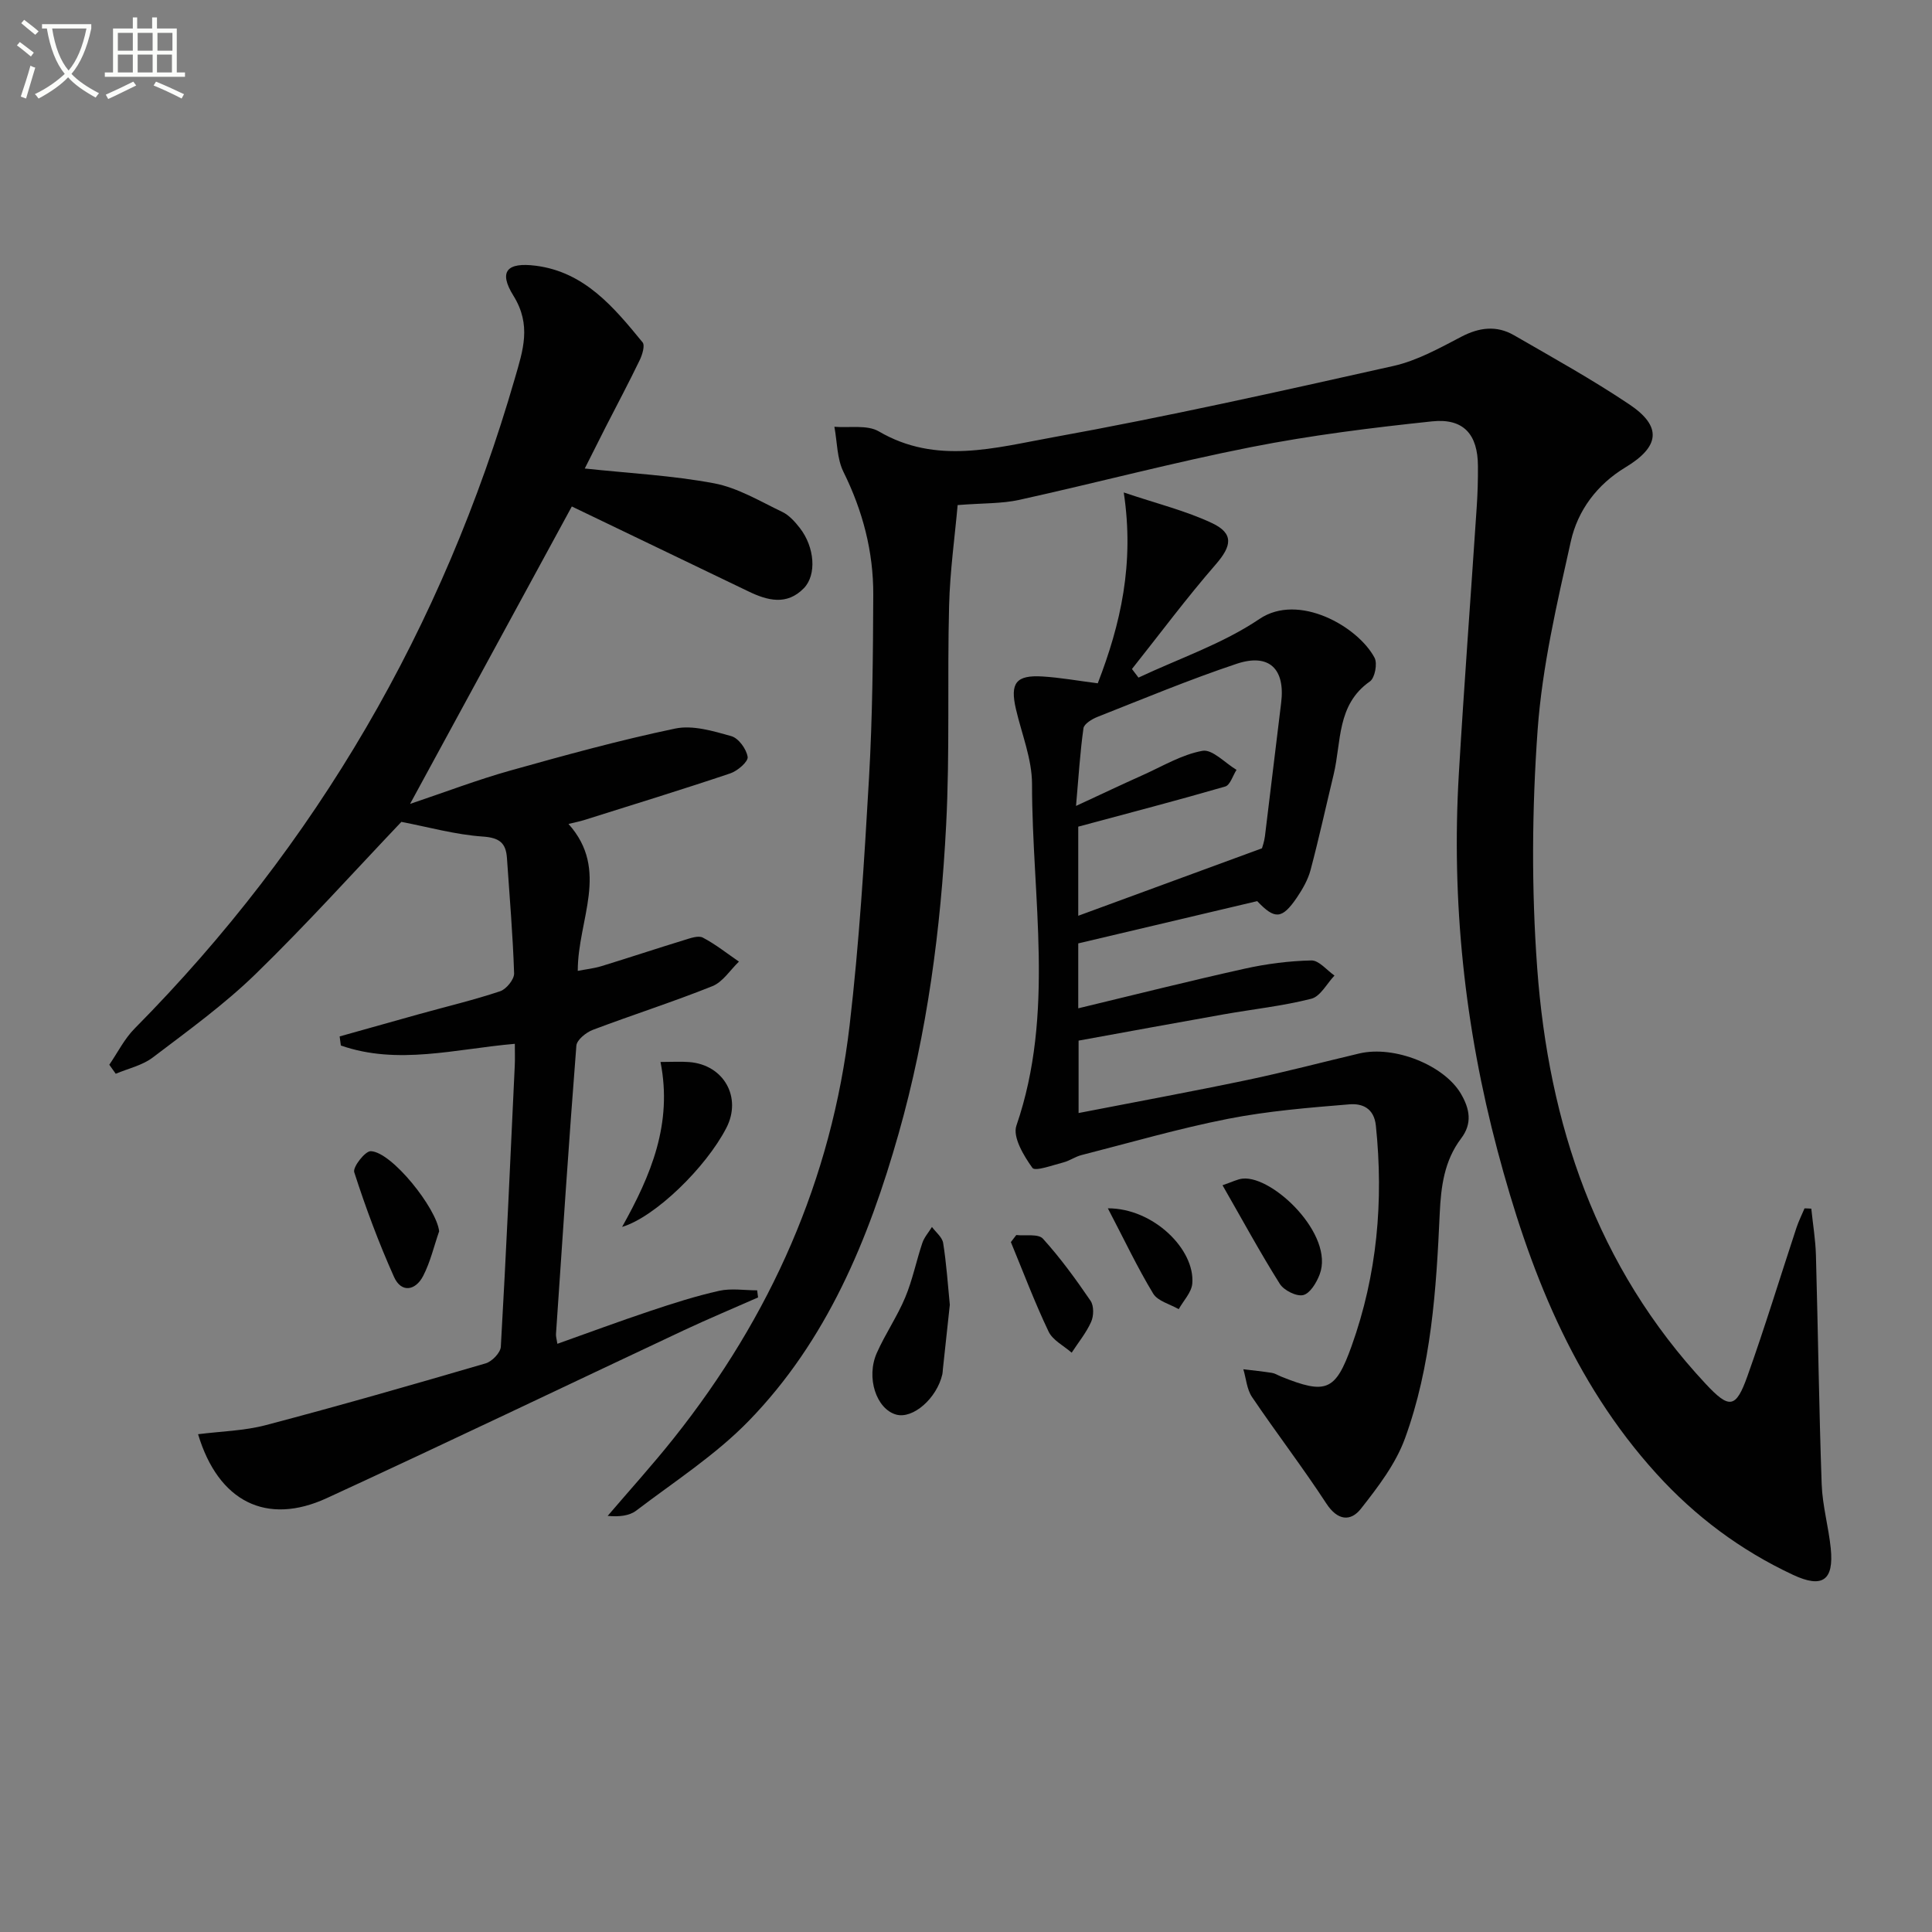 <svg enable-background="new 0 0 400 400" viewBox="0 0 400 400" xmlns="http://www.w3.org/2000/svg"><rect x="0" y="0" width="400" height="400" fill="#808080" stroke="none"/><path d="m6.4 11.7c-1-.8-1.9-1.6-2.9-2.3l.6-.7c.9.7 1.9 1.4 2.9 2.2zm-2.1 8.3c.7-2.1 1.4-4.2 2-6.4.2.1.6.3 1 .4-.7 2.3-1.3 4.4-1.9 6.4zm3-12.8c-1.1-.9-2.1-1.7-2.9-2.4l.6-.7c1 .8 2 1.5 3 2.4zm1.4-1.3v-.9h10.2v.9c-.9 4.2-2.3 7.3-4.1 9.4 1.3 1.4 3.2 2.7 5.7 4-.2.2-.4.5-.7.9-2.5-1.4-4.4-2.7-5.7-4.2-1.4 1.5-3.5 3-6.1 4.4 0 0 0 0-.1-.1-.3-.4-.5-.7-.7-.8 2.7-1.3 4.7-2.8 6.2-4.2-1.8-2.2-3-5.3-3.7-9.4zm9.2 0h-7.1c.6 3.8 1.7 6.7 3.4 8.7 1.7-2 2.9-4.8 3.7-8.7z" fill="#fbfcfa"/><path d="m31.6 3.6h.9v2.3h4.1v9.1h1.7v.9h-16.6v-.9h1.7v-9.1h4.1v-2.3h.9v2.3h3.1v-2.3zm-4 13.3.6.8c-1.9.9-3.8 1.9-5.8 2.8-.2-.3-.3-.6-.5-.9 2-.9 3.9-1.8 5.7-2.7zm-3.2-10.1v3.7h3.1v-3.7zm0 4.5v3.7h3.1v-3.7zm4.1-4.5v3.7h3.1v-3.7zm0 4.5v3.7h3.1v-3.7zm9.1 9.1c-2.1-1.1-4.1-2-5.8-2.7l.5-.8c2.2.9 4.1 1.8 5.8 2.6zm-1.9-13.6h-3.1v3.7h3.1zm-3.2 4.5v3.7h3.1v-3.7z" fill="#fbfcfa"/><g fill="#010101"><path d="m375.01 250.24c.33 3.22.87 6.43.96 9.65.44 15.81.63 31.62 1.19 47.42.16 4.44 1.43 8.83 1.88 13.28.67 6.63-1.75 8.3-7.8 5.47-10.85-5.07-20.27-12.1-28.31-20.97-17.37-19.14-26.39-42.43-32.89-66.89-6.79-25.57-9.57-51.6-8-78.03 1.09-18.42 2.48-36.82 3.7-55.22.19-2.82.27-5.66.25-8.49-.03-6.51-2.96-9.91-9.5-9.22-12.52 1.32-25.07 2.88-37.42 5.32-16.1 3.17-32 7.39-48.03 10.93-3.66.81-7.52.66-12.77 1.08-.58 6.53-1.59 13.68-1.77 20.85-.39 15.11.17 30.27-.61 45.36-1.11 21.59-3.91 43.01-9.83 63.89-6.23 21.97-14.87 42.88-31.03 59.5-6.87 7.07-15.39 12.56-23.3 18.58-1.44 1.1-3.56 1.32-5.92 1.1 4.58-5.36 9.32-10.59 13.7-16.1 20-25.14 32.67-53.54 36.4-85.52 1.98-16.98 3.03-34.09 4.01-51.17.72-12.61.83-25.27.88-37.91.04-8.92-2.17-17.37-6.17-25.45-1.36-2.75-1.29-6.2-1.88-9.34 3.1.26 6.79-.46 9.21.96 11.87 6.95 24.1 3.37 35.92 1.24 23.66-4.28 47.15-9.54 70.61-14.79 4.9-1.1 9.54-3.69 14.06-6.05 3.74-1.96 7.33-2.38 10.91-.31 8.04 4.64 16.17 9.15 23.87 14.31 6.81 4.56 6.34 8.74-.8 13.04-5.88 3.55-9.87 8.91-11.3 15.29-2.88 12.9-5.93 25.93-6.88 39.06-1.18 16.37-1.29 32.95-.09 49.31 2.36 32.26 12.26 61.85 34.87 86.08 4.91 5.26 6.26 5.14 8.66-1.6 3.62-10.14 6.76-20.46 10.14-30.69.46-1.38 1.11-2.69 1.68-4.03.48 0 .94.03 1.4.06z"/><path d="m22.63 220.44c1.73-2.52 3.13-5.37 5.25-7.5 37.76-38.17 63.83-83.13 78.73-134.65 1.66-5.75 3.48-10.98-.32-17.08-3.12-5.02-1.33-6.96 4.66-6.19 10.1 1.3 16.16 8.61 22.09 15.86.53.65-.06 2.56-.59 3.67-2.24 4.64-4.66 9.19-7.01 13.78-1.49 2.93-2.96 5.87-4.37 8.67 9.2.99 18.11 1.43 26.8 3.07 4.91.93 9.49 3.72 14.1 5.92 1.42.68 2.63 2.05 3.63 3.33 3.08 3.96 3.51 9.69.84 12.45-3.54 3.65-7.55 2.57-11.49.67-12.12-5.82-24.23-11.65-36.56-17.58-11.11 20.43-22.08 40.6-33.49 61.58 7.32-2.46 13.95-5 20.77-6.91 11.3-3.17 22.64-6.29 34.12-8.69 3.63-.76 7.86.51 11.62 1.57 1.5.42 3.14 2.68 3.38 4.3.15.97-2.09 2.91-3.59 3.41-10.05 3.38-20.19 6.49-30.31 9.68-.79.25-1.6.4-3.19.79 8.59 9.59 1.91 19.77 1.92 30.42 1.63-.32 3.34-.5 4.94-.99 5.71-1.75 11.38-3.64 17.1-5.39 1.25-.38 2.9-1 3.85-.51 2.64 1.38 5.01 3.28 7.48 4.97-1.81 1.74-3.33 4.21-5.49 5.08-8.15 3.27-16.54 5.94-24.76 9.05-1.4.53-3.32 2.08-3.41 3.28-1.56 19.89-2.87 39.81-4.22 59.72-.03.48.13.98.29 2 6.47-2.3 12.79-4.65 19.17-6.78 4.72-1.58 9.48-3.11 14.32-4.19 2.5-.56 5.24-.1 7.87-.1.06.49.12.98.19 1.47-5.09 2.25-10.24 4.4-15.28 6.76-24.67 11.59-49.25 23.39-74.01 34.79-12.46 5.74-22.46.75-26.65-13.23 4.77-.61 9.56-.7 14.05-1.89 15.23-4.01 30.37-8.36 45.49-12.78 1.31-.38 3.07-2.2 3.14-3.44 1.11-19.42 1.98-38.86 2.89-58.29.06-1.31.01-2.63.01-4.43-12.26 1.06-24.25 4.47-36.02.35-.08-.63-.17-1.25-.25-1.88 5.5-1.54 11-3.1 16.51-4.63 5.58-1.55 11.22-2.89 16.71-4.72 1.29-.43 2.94-2.46 2.9-3.71-.26-7.96-.94-15.9-1.48-23.85-.21-3.13-1.52-4.23-5-4.47-5.68-.39-11.27-1.97-16.86-3.04-9.71 10.21-19.6 21.21-30.18 31.5-6.53 6.35-14.02 11.76-21.3 17.29-2.16 1.64-5.08 2.27-7.66 3.36-.45-.61-.89-1.24-1.33-1.87z"/><path d="m260.29 186.57c-12.33 2.91-24.58 5.8-37.05 8.75v13.44c11.68-2.81 23.05-5.67 34.48-8.21 4.51-1 9.18-1.6 13.79-1.7 1.57-.03 3.19 2.02 4.78 3.13-1.58 1.66-2.91 4.32-4.8 4.8-5.93 1.51-12.08 2.16-18.13 3.23-9.94 1.76-19.87 3.59-30.05 5.44v14.99c11.8-2.3 23.37-4.42 34.87-6.83 7.79-1.63 15.49-3.67 23.24-5.5 7.29-1.72 17.58 2.44 21.04 8.33 1.84 3.14 2.41 6.15.05 9.26-3.48 4.6-4.17 9.92-4.43 15.53-.71 15.78-1.74 31.62-7.2 46.59-1.92 5.27-5.58 10.05-9.11 14.54-2.13 2.71-4.83 2.49-7.15-1.05-4.9-7.51-10.38-14.64-15.4-22.07-1.08-1.59-1.22-3.82-1.8-5.75 1.98.24 3.96.44 5.93.75.63.1 1.22.49 1.83.74 9.39 3.79 11.31 3.03 14.65-6.28 5.3-14.8 6.65-30.04 5.03-45.64-.38-3.69-2.89-4.63-5.47-4.42-8.41.69-16.88 1.38-25.14 3-10.23 2.01-20.28 4.94-30.39 7.52-1.27.33-2.41 1.17-3.68 1.5-2.2.56-5.87 1.92-6.43 1.14-1.8-2.5-4.12-6.38-3.32-8.73 8.02-23.32 3.24-47.14 3.24-70.73 0-5.17-2.13-10.36-3.33-15.52-1.26-5.41 0-7.11 5.55-6.76 3.64.23 7.24.88 11.39 1.41 4.74-12.25 7.61-24.75 5.38-39.51 6.94 2.34 12.86 3.79 18.27 6.34 4.58 2.16 4.08 4.75.79 8.54-6.07 6.98-11.6 14.42-17.36 21.67.45.59.9 1.19 1.35 1.78 8.41-3.96 17.44-7 25.05-12.14 8.1-5.48 20.42 1.58 23.83 8.04.63 1.19.06 4.18-.96 4.89-6.91 4.82-5.89 12.51-7.51 19.25-1.59 6.6-3.04 13.23-4.78 19.79-.54 2.03-1.67 3.99-2.86 5.75-3.07 4.48-4.55 4.53-8.19.7zm-37.05-15.42v18.45c12.67-4.65 25.05-9.2 38.04-13.97.07-.26.47-1.36.61-2.48 1.15-9.21 2.21-18.44 3.36-27.65.87-6.99-2.47-10.32-9.21-8.07-9.74 3.25-19.25 7.22-28.81 10.99-1.14.45-2.78 1.44-2.91 2.36-.7 4.95-1 9.95-1.54 16.08 5.42-2.51 9.58-4.49 13.79-6.37 4.09-1.83 8.1-4.27 12.39-5.04 2.05-.37 4.68 2.53 7.05 3.94-.77 1.19-1.31 3.15-2.34 3.45-9.86 2.86-19.79 5.45-30.43 8.31z"/><path d="m196.65 270.14c-.48 4.5-.96 8.94-1.44 13.37-.04.33-.03.67-.1.99-1.14 5.02-6.11 9.36-9.59 8.37-4.08-1.16-6.26-7.65-3.98-12.77 1.74-3.92 4.22-7.52 5.87-11.47 1.52-3.62 2.29-7.55 3.55-11.29.4-1.19 1.32-2.21 1.99-3.31.81 1.1 2.13 2.12 2.32 3.32.68 4.24.96 8.54 1.38 12.79z"/><path d="m136.75 219.87c2.39 0 4.18-.12 5.95.02 7.17.56 10.95 7.32 7.68 13.64-4.25 8.23-14.77 18.45-21.58 20.49 5.98-10.7 10.48-21.36 7.95-34.15z"/><path d="m90.92 254.93c-1.08 3.1-1.82 6.36-3.31 9.24-1.58 3.06-4.52 3.57-6.03.21-3.16-7.05-5.87-14.33-8.24-21.69-.34-1.05 2.25-4.38 3.42-4.35 4.37.14 13.66 11.87 14.16 16.59z"/><path d="m253.11 245.39c2.07-.7 3.1-1.27 4.19-1.37 6.27-.62 19.03 11.67 15.92 19.84-.64 1.69-1.98 3.93-3.4 4.27-1.39.34-4-.97-4.85-2.32-4.1-6.52-7.78-13.31-11.86-20.42z"/><path d="m210.41 255.7c1.88.21 4.56-.3 5.51.75 3.62 3.99 6.82 8.4 9.87 12.87.71 1.04.67 3.13.12 4.35-1.01 2.28-2.66 4.27-4.03 6.39-1.64-1.44-3.93-2.57-4.79-4.39-2.88-6.04-5.24-12.32-7.8-18.51.37-.48.74-.97 1.12-1.46z"/><path d="m229.37 250.17c9.43-.03 18.08 8.53 17.48 15.58-.16 1.84-1.83 3.54-2.81 5.3-1.81-1.05-4.34-1.66-5.29-3.23-3.26-5.38-5.96-11.11-9.38-17.65z"/></g></svg>
